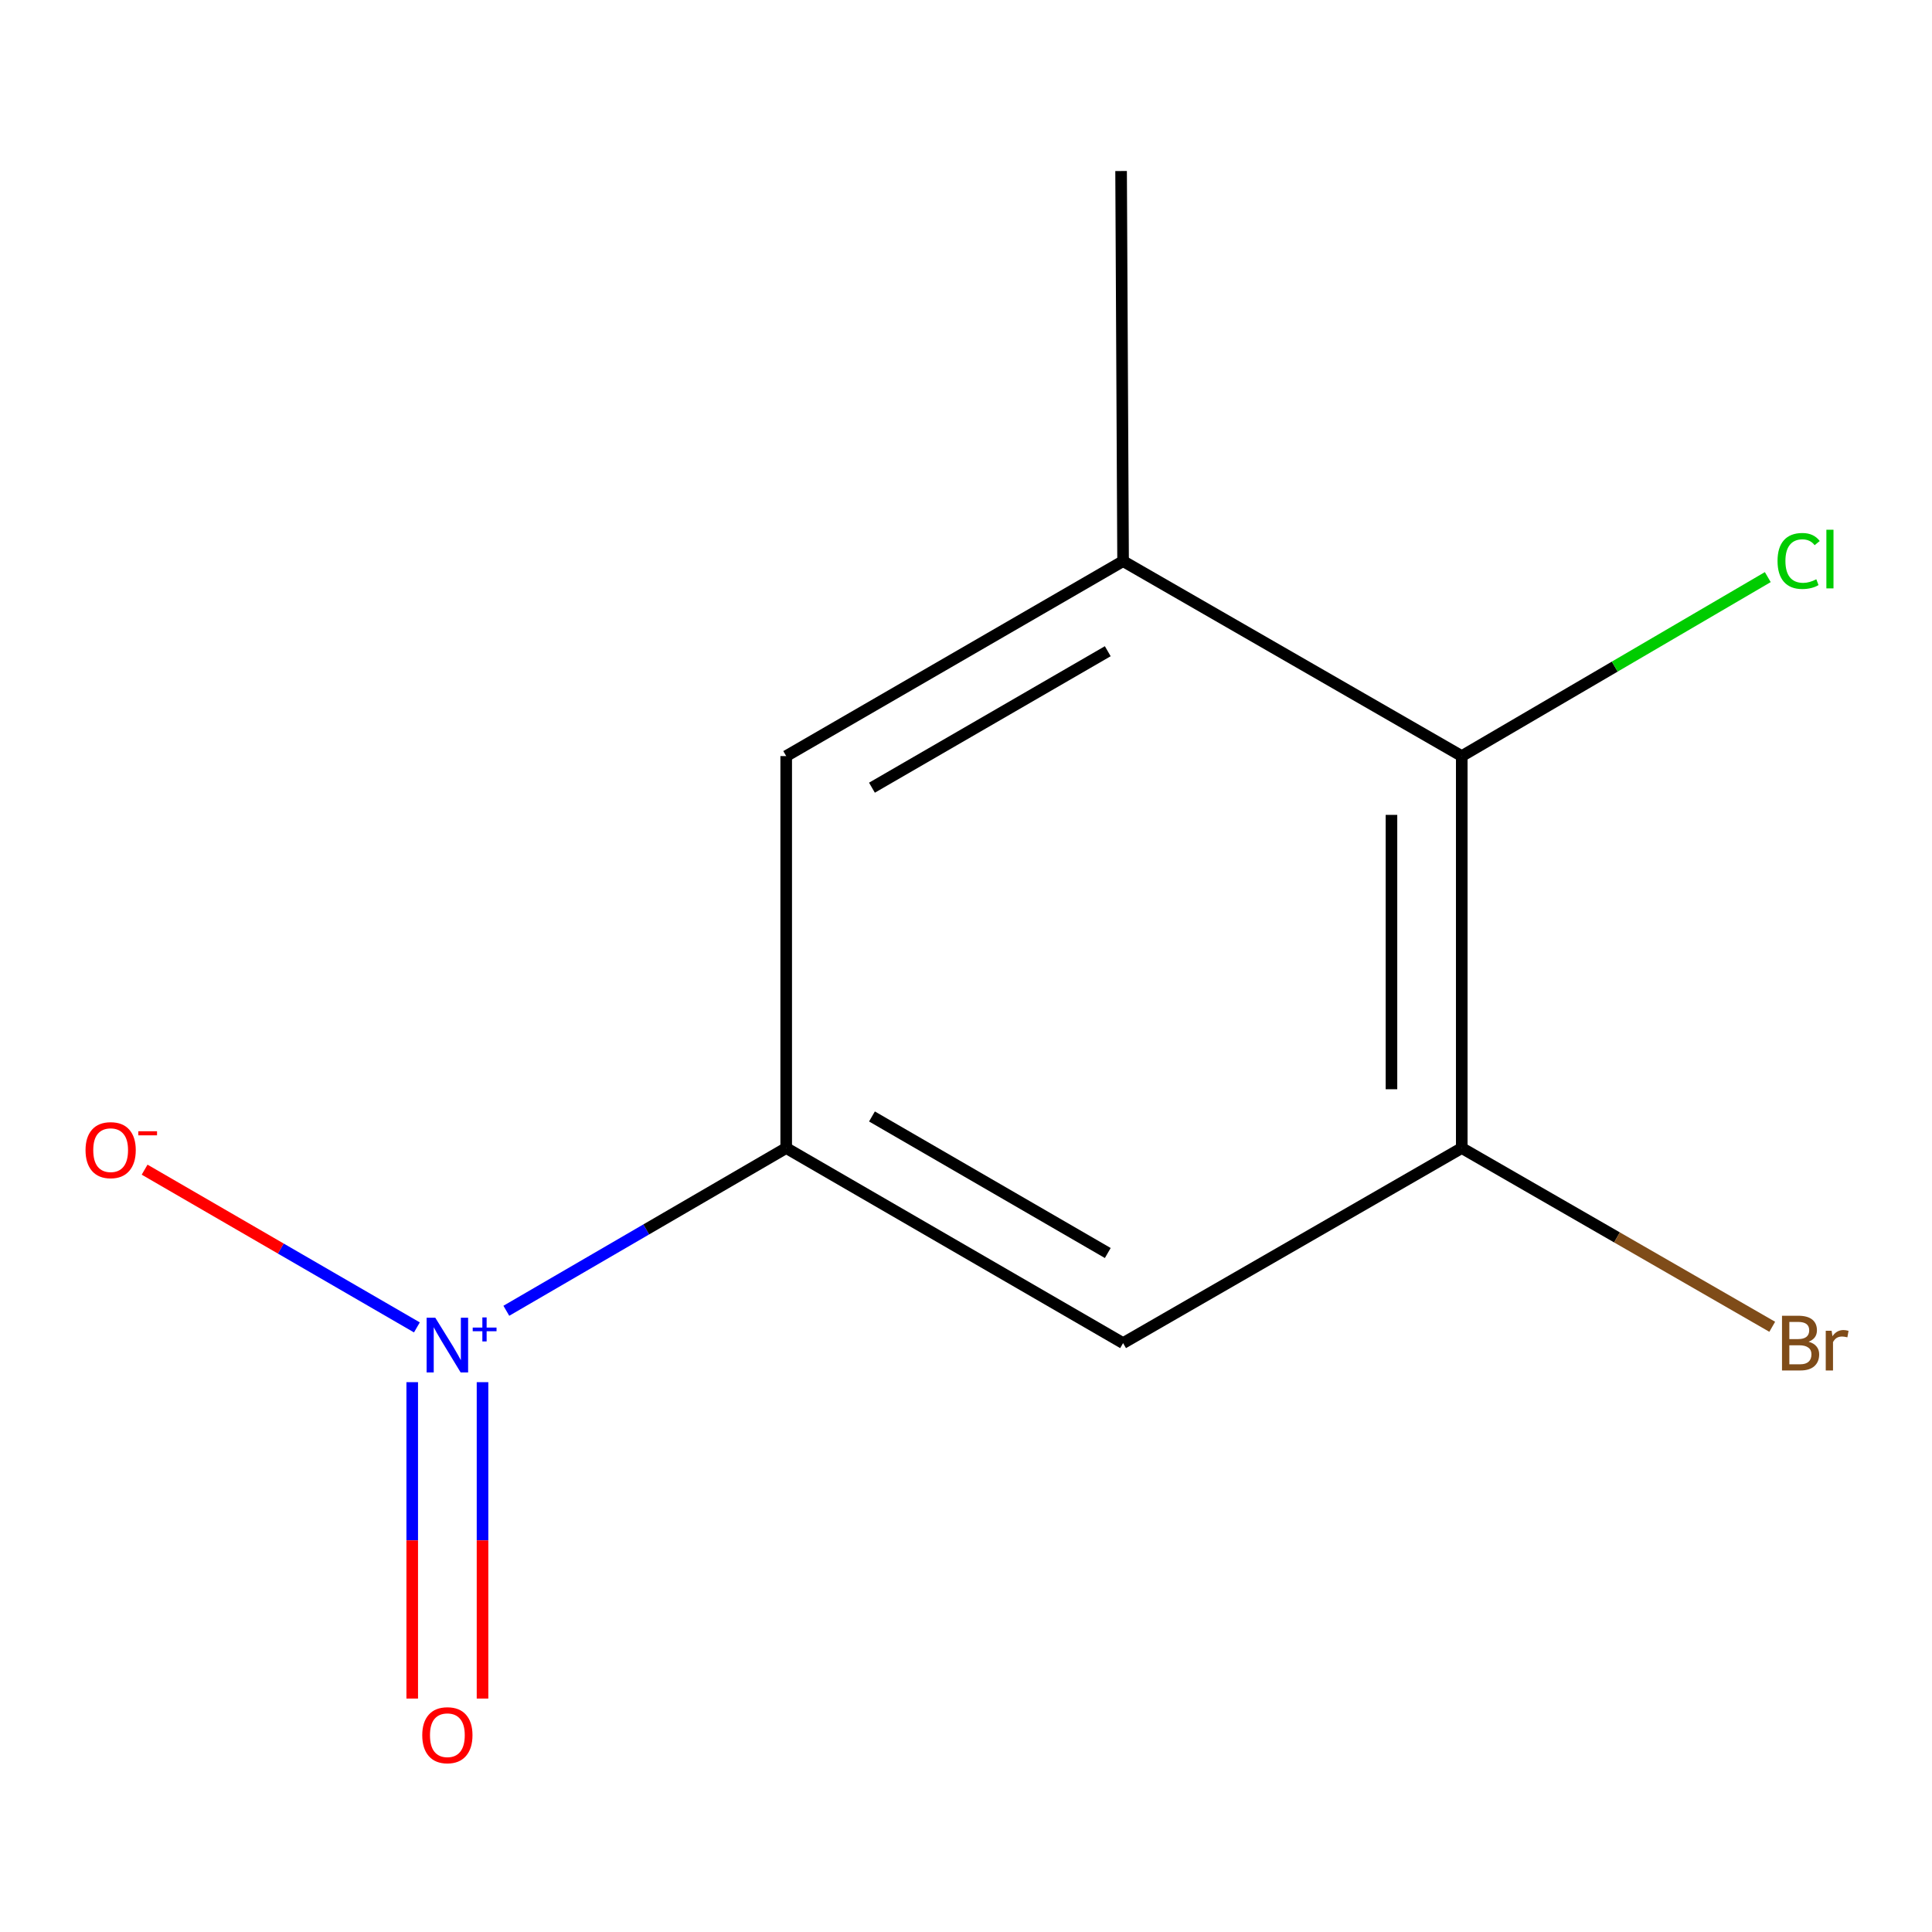 <?xml version='1.0' encoding='iso-8859-1'?>
<svg version='1.1' baseProfile='full'
              xmlns='http://www.w3.org/2000/svg'
                      xmlns:rdkit='http://www.rdkit.org/xml'
                      xmlns:xlink='http://www.w3.org/1999/xlink'
                  xml:space='preserve'
width='1000px' height='1000px' viewBox='0 0 1000 1000'>
<!-- END OF HEADER -->
<rect style='opacity:1.0;fill:#FFFFFF;stroke:none' width='1000' height='1000' x='0' y='0'> </rect>
<path class='bond-0' d='M 262.076,678.457 L 334.507,636.339' style='fill:none;fill-rule:evenodd;stroke:#0000FF;stroke-width:6px;stroke-linecap:butt;stroke-linejoin:miter;stroke-opacity:1' />
<path class='bond-0' d='M 334.507,636.339 L 406.938,594.221' style='fill:none;fill-rule:evenodd;stroke:#000000;stroke-width:6px;stroke-linecap:butt;stroke-linejoin:miter;stroke-opacity:1' />
<path class='bond-6' d='M 215.784,687.063 L 145.318,646.239' style='fill:none;fill-rule:evenodd;stroke:#0000FF;stroke-width:6px;stroke-linecap:butt;stroke-linejoin:miter;stroke-opacity:1' />
<path class='bond-6' d='M 145.318,646.239 L 74.852,605.416' style='fill:none;fill-rule:evenodd;stroke:#FF0000;stroke-width:6px;stroke-linecap:butt;stroke-linejoin:miter;stroke-opacity:1' />
<path class='bond-7' d='M 213.367,715.408 L 213.367,797.292' style='fill:none;fill-rule:evenodd;stroke:#0000FF;stroke-width:6px;stroke-linecap:butt;stroke-linejoin:miter;stroke-opacity:1' />
<path class='bond-7' d='M 213.367,797.292 L 213.367,879.175' style='fill:none;fill-rule:evenodd;stroke:#FF0000;stroke-width:6px;stroke-linecap:butt;stroke-linejoin:miter;stroke-opacity:1' />
<path class='bond-7' d='M 249.752,715.408 L 249.752,797.292' style='fill:none;fill-rule:evenodd;stroke:#0000FF;stroke-width:6px;stroke-linecap:butt;stroke-linejoin:miter;stroke-opacity:1' />
<path class='bond-7' d='M 249.752,797.292 L 249.752,879.175' style='fill:none;fill-rule:evenodd;stroke:#FF0000;stroke-width:6px;stroke-linecap:butt;stroke-linejoin:miter;stroke-opacity:1' />
<path class='bond-1' d='M 406.938,594.221 L 581.306,695.191' style='fill:none;fill-rule:evenodd;stroke:#000000;stroke-width:6px;stroke-linecap:butt;stroke-linejoin:miter;stroke-opacity:1' />
<path class='bond-1' d='M 451.327,577.879 L 573.384,648.558' style='fill:none;fill-rule:evenodd;stroke:#000000;stroke-width:6px;stroke-linecap:butt;stroke-linejoin:miter;stroke-opacity:1' />
<path class='bond-5' d='M 406.938,594.221 L 406.938,391.351' style='fill:none;fill-rule:evenodd;stroke:#000000;stroke-width:6px;stroke-linecap:butt;stroke-linejoin:miter;stroke-opacity:1' />
<path class='bond-2' d='M 581.306,695.191 L 756.604,594.221' style='fill:none;fill-rule:evenodd;stroke:#000000;stroke-width:6px;stroke-linecap:butt;stroke-linejoin:miter;stroke-opacity:1' />
<path class='bond-3' d='M 756.604,594.221 L 756.604,391.351' style='fill:none;fill-rule:evenodd;stroke:#000000;stroke-width:6px;stroke-linecap:butt;stroke-linejoin:miter;stroke-opacity:1' />
<path class='bond-3' d='M 720.219,563.79 L 720.219,421.781' style='fill:none;fill-rule:evenodd;stroke:#000000;stroke-width:6px;stroke-linecap:butt;stroke-linejoin:miter;stroke-opacity:1' />
<path class='bond-8' d='M 756.604,594.221 L 836.954,640.48' style='fill:none;fill-rule:evenodd;stroke:#000000;stroke-width:6px;stroke-linecap:butt;stroke-linejoin:miter;stroke-opacity:1' />
<path class='bond-8' d='M 836.954,640.48 L 917.304,686.74' style='fill:none;fill-rule:evenodd;stroke:#7F4C19;stroke-width:6px;stroke-linecap:butt;stroke-linejoin:miter;stroke-opacity:1' />
<path class='bond-9' d='M 756.604,391.351 L 835.803,345.03' style='fill:none;fill-rule:evenodd;stroke:#000000;stroke-width:6px;stroke-linecap:butt;stroke-linejoin:miter;stroke-opacity:1' />
<path class='bond-9' d='M 835.803,345.03 L 915.002,298.71' style='fill:none;fill-rule:evenodd;stroke:#00CC00;stroke-width:6px;stroke-linecap:butt;stroke-linejoin:miter;stroke-opacity:1' />
<path class='bond-11' d='M 756.604,391.351 L 581.306,290.441' style='fill:none;fill-rule:evenodd;stroke:#000000;stroke-width:6px;stroke-linecap:butt;stroke-linejoin:miter;stroke-opacity:1' />
<path class='bond-4' d='M 581.306,290.441 L 406.938,391.351' style='fill:none;fill-rule:evenodd;stroke:#000000;stroke-width:6px;stroke-linecap:butt;stroke-linejoin:miter;stroke-opacity:1' />
<path class='bond-4' d='M 573.376,337.07 L 451.318,407.707' style='fill:none;fill-rule:evenodd;stroke:#000000;stroke-width:6px;stroke-linecap:butt;stroke-linejoin:miter;stroke-opacity:1' />
<path class='bond-10' d='M 581.306,290.441 L 580.275,88.521' style='fill:none;fill-rule:evenodd;stroke:#000000;stroke-width:6px;stroke-linecap:butt;stroke-linejoin:miter;stroke-opacity:1' />
<path  class='atom-0' d='M 225.299 682.042
L 234.579 697.042
Q 235.499 698.522, 236.979 701.202
Q 238.459 703.882, 238.539 704.042
L 238.539 682.042
L 242.299 682.042
L 242.299 710.362
L 238.419 710.362
L 228.459 693.962
Q 227.299 692.042, 226.059 689.842
Q 224.859 687.642, 224.499 686.962
L 224.499 710.362
L 220.819 710.362
L 220.819 682.042
L 225.299 682.042
' fill='#0000FF'/>
<path  class='atom-0' d='M 244.675 687.147
L 249.665 687.147
L 249.665 681.893
L 251.883 681.893
L 251.883 687.147
L 257.004 687.147
L 257.004 689.047
L 251.883 689.047
L 251.883 694.327
L 249.665 694.327
L 249.665 689.047
L 244.675 689.047
L 244.675 687.147
' fill='#0000FF'/>
<path  class='atom-7' d='M 44.272 595.312
Q 44.272 588.512, 47.632 584.712
Q 50.992 580.912, 57.272 580.912
Q 63.552 580.912, 66.912 584.712
Q 70.272 588.512, 70.272 595.312
Q 70.272 602.192, 66.872 606.112
Q 63.472 609.992, 57.272 609.992
Q 51.032 609.992, 47.632 606.112
Q 44.272 602.232, 44.272 595.312
M 57.272 606.792
Q 61.592 606.792, 63.912 603.912
Q 66.272 600.992, 66.272 595.312
Q 66.272 589.752, 63.912 586.952
Q 61.592 584.112, 57.272 584.112
Q 52.952 584.112, 50.592 586.912
Q 48.272 589.712, 48.272 595.312
Q 48.272 601.032, 50.592 603.912
Q 52.952 606.792, 57.272 606.792
' fill='#FF0000'/>
<path  class='atom-7' d='M 71.592 585.534
L 81.281 585.534
L 81.281 587.646
L 71.592 587.646
L 71.592 585.534
' fill='#FF0000'/>
<path  class='atom-8' d='M 218.559 898.141
Q 218.559 891.341, 221.919 887.541
Q 225.279 883.741, 231.559 883.741
Q 237.839 883.741, 241.199 887.541
Q 244.559 891.341, 244.559 898.141
Q 244.559 905.021, 241.159 908.941
Q 237.759 912.821, 231.559 912.821
Q 225.319 912.821, 221.919 908.941
Q 218.559 905.061, 218.559 898.141
M 231.559 909.621
Q 235.879 909.621, 238.199 906.741
Q 240.559 903.821, 240.559 898.141
Q 240.559 892.581, 238.199 889.781
Q 235.879 886.941, 231.559 886.941
Q 227.239 886.941, 224.879 889.741
Q 222.559 892.541, 222.559 898.141
Q 222.559 903.861, 224.879 906.741
Q 227.239 909.621, 231.559 909.621
' fill='#FF0000'/>
<path  class='atom-9' d='M 936.123 694.471
Q 938.843 695.231, 940.203 696.911
Q 941.603 698.551, 941.603 700.991
Q 941.603 704.911, 939.083 707.151
Q 936.603 709.351, 931.883 709.351
L 922.363 709.351
L 922.363 681.031
L 930.723 681.031
Q 935.563 681.031, 938.003 682.991
Q 940.443 684.951, 940.443 688.551
Q 940.443 692.831, 936.123 694.471
M 926.163 684.231
L 926.163 693.111
L 930.723 693.111
Q 933.523 693.111, 934.963 691.991
Q 936.443 690.831, 936.443 688.551
Q 936.443 684.231, 930.723 684.231
L 926.163 684.231
M 931.883 706.151
Q 934.643 706.151, 936.123 704.831
Q 937.603 703.511, 937.603 700.991
Q 937.603 698.671, 935.963 697.511
Q 934.363 696.311, 931.283 696.311
L 926.163 696.311
L 926.163 706.151
L 931.883 706.151
' fill='#7F4C19'/>
<path  class='atom-9' d='M 948.043 688.791
L 948.483 691.631
Q 950.643 688.431, 954.163 688.431
Q 955.283 688.431, 956.803 688.831
L 956.203 692.191
Q 954.483 691.791, 953.523 691.791
Q 951.843 691.791, 950.723 692.471
Q 949.643 693.111, 948.763 694.671
L 948.763 709.351
L 945.003 709.351
L 945.003 688.791
L 948.043 688.791
' fill='#7F4C19'/>
<path  class='atom-10' d='M 920.052 290.35
Q 920.052 283.31, 923.332 279.63
Q 926.652 275.91, 932.932 275.91
Q 938.772 275.91, 941.892 280.03
L 939.252 282.19
Q 936.972 279.19, 932.932 279.19
Q 928.652 279.19, 926.372 282.07
Q 924.132 284.91, 924.132 290.35
Q 924.132 295.95, 926.452 298.83
Q 928.812 301.71, 933.372 301.71
Q 936.492 301.71, 940.132 299.83
L 941.252 302.83
Q 939.772 303.79, 937.532 304.35
Q 935.292 304.91, 932.812 304.91
Q 926.652 304.91, 923.332 301.15
Q 920.052 297.39, 920.052 290.35
' fill='#00CC00'/>
<path  class='atom-10' d='M 945.332 274.19
L 949.012 274.19
L 949.012 304.55
L 945.332 304.55
L 945.332 274.19
' fill='#00CC00'/>
</svg>

